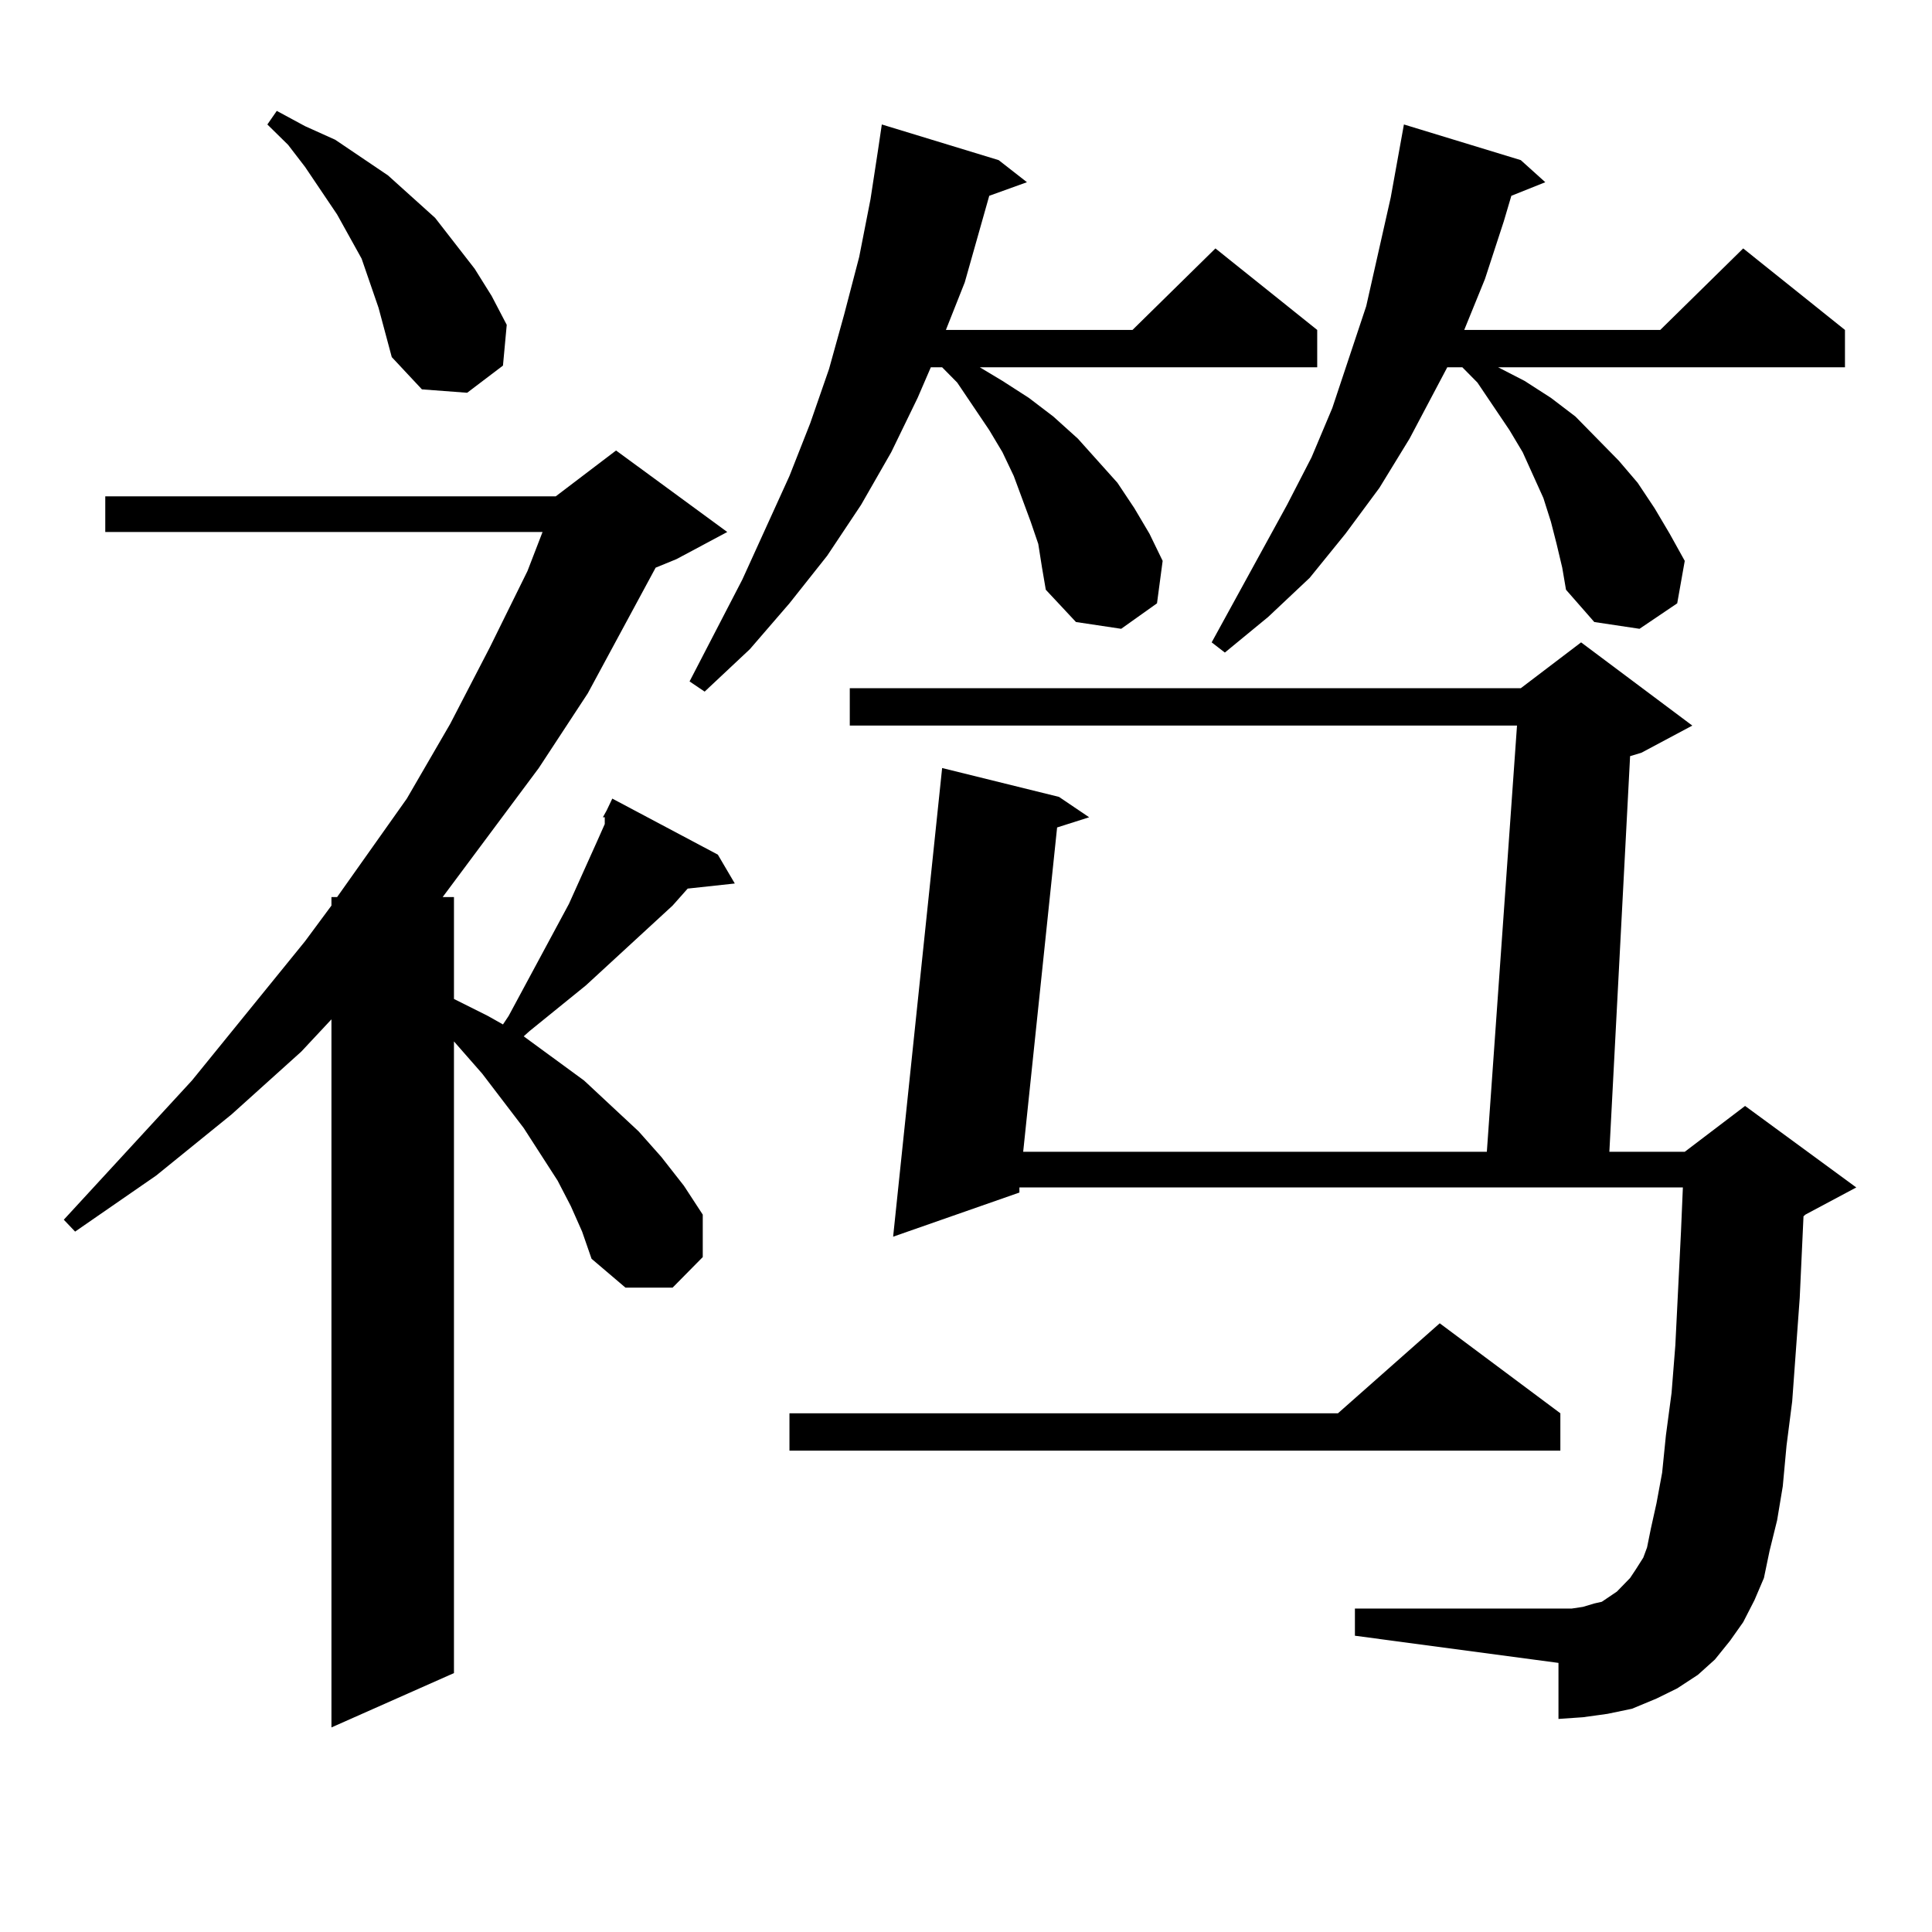 <?xml version="1.0" encoding="utf-8"?>
<!-- Generator: Adobe Illustrator 16.0.0, SVG Export Plug-In . SVG Version: 6.00 Build 0)  -->
<!DOCTYPE svg PUBLIC "-//W3C//DTD SVG 1.1//EN" "http://www.w3.org/Graphics/SVG/1.1/DTD/svg11.dtd">
<svg version="1.1" id="图层_1" xmlns="http://www.w3.org/2000/svg" xmlns:xlink="http://www.w3.org/1999/xlink" x="0px" y="0px"
	 width="1000px" height="1000px" viewBox="0 0 1000 1000" enable-background="new 0 0 1000 1000" xml:space="preserve">
<path d="M295.456,624.289l-6.829-13.184l-17.561-27.246l-21.463-28.125l-14.634-16.699v326.953l-63.413,28.125V527.609
	l-15.609,16.699l-36.097,32.52l-39.023,31.641l-41.95,29.004l-5.854-6.152l66.34-72.07l58.535-72.07l13.658-18.457v-4.395h2.927
	l36.097-50.977l22.438-38.672l20.487-39.551l19.512-39.551l7.805-20.215H54.486v-18.457h233.165l31.219-23.73l57.56,42.188
	l-26.341,14.063l-10.731,4.395l-35.121,65.039l-25.365,38.672l-49.755,66.797h5.854v52.734l17.561,8.789l7.805,4.395l2.927-4.395
	l31.219-58.008l14.634-32.52l3.902-8.789v-3.516h-0.976l1.951-3.516l2.927-6.152l54.633,29.004l8.78,14.941l-24.39,2.637
	l-7.805,8.789l-44.877,41.309l-29.268,23.73l-2.927,2.637l31.219,22.852l28.292,26.367l11.707,13.184l11.707,14.941l9.756,14.941
	v21.973l-15.609,15.82h-24.39l-17.561-14.941l-4.878-14.063L295.456,624.289z M195.946,159.348l-8.78-25.488l-12.683-22.852
	l-16.585-24.609l-8.78-11.426l-10.731-10.547l4.878-7.031l14.634,7.91l15.609,7.031l27.316,18.457l24.39,21.973l20.487,26.367
	l8.78,14.063l7.805,14.941l-1.951,21.094l-18.536,14.063l-23.414-1.758l-15.609-16.699L195.946,159.348z M537.401,281.516
	l-3.902-11.426l-8.78-23.73l-5.854-12.305l-6.829-11.426l-16.585-24.609l-7.805-7.91h-5.854l-6.829,15.82l-13.658,28.125
	l-15.609,27.246l-17.561,26.367l-19.512,24.609l-20.487,23.73l-23.414,21.973l-7.805-5.273l27.316-52.734l24.39-53.613
	l10.731-27.246l9.756-28.125l7.805-28.125l7.805-29.883l5.854-29.883l3.902-25.488l1.951-13.184l60.486,18.457l14.634,11.426
	l-19.512,7.031l-12.683,44.824l-9.756,24.609h96.583l42.926-42.188l52.682,42.188v19.336h-174.63l11.707,7.031l13.658,8.789
	l12.683,9.668l12.683,11.426l20.487,22.852l8.78,13.184l7.805,13.184l6.829,14.063l-2.927,21.973l-18.536,13.184l-23.414-3.516
	l-15.609-16.699l-1.951-11.426L537.401,281.516z M807.639,731.516v19.336H408.624v-19.336H692.52l52.682-46.582L807.639,731.516z
	 M895.441,849.289l-7.805,9.668l-8.78,7.91l-10.731,7.031l-10.731,5.273l-12.683,5.273l-12.683,2.637l-12.683,1.758l-12.683,0.879
	v-29.004L701.3,846.652V832.59h112.192l5.854-0.879l5.854-1.758l3.902-0.879l3.902-2.637l3.902-2.637l6.829-7.031l2.927-4.395
	l3.902-6.152l1.951-5.273l1.951-9.668l2.927-13.184l2.927-15.82l1.951-19.336l2.927-21.973l1.951-24.609l2.927-58.887l0.976-22.852
	H527.646v2.637l-65.364,22.852l25.365-242.578l60.486,14.941l15.609,10.547l-16.585,5.273l-17.561,167.871h239.994L785.2,375.559
	H439.843v-19.336h347.309l31.219-23.73l57.56,43.066l-26.341,14.063l-5.854,1.758l-10.731,204.785h39.023l31.219-23.73l57.56,42.188
	l-26.341,14.063l-0.976,0.879l-1.951,42.188l-3.902,53.613l-2.927,22.852l-1.951,21.094l-2.927,17.578l-3.902,15.82l-2.927,14.063
	l-4.878,11.426l-5.854,11.426L895.441,849.289z M805.688,281.516l-2.927-11.426l-3.902-12.305l-10.731-23.73l-6.829-11.426
	l-16.585-24.609l-7.805-7.91h-7.805l-19.512,36.914l-15.609,25.488l-17.561,23.73l-18.536,22.852l-21.463,20.215l-22.438,18.457
	l-6.829-5.273l39.023-71.191l12.683-24.609l10.731-25.488l8.78-26.367l8.78-26.367l12.683-56.25l6.829-37.793l60.486,18.457
	l12.683,11.426l-17.561,7.031l-3.902,13.184l-9.756,29.883l-10.731,26.367h101.461l42.926-42.188l52.682,42.188v19.336H775.444
	l13.658,7.031l13.658,8.789l12.683,9.668l22.438,22.852l9.756,11.426l8.78,13.184l7.805,13.184l7.805,14.063l-3.902,21.973
	l-19.512,13.184l-23.414-3.516l-14.634-16.699l-1.951-11.426L805.688,281.516z"/>
</svg>
